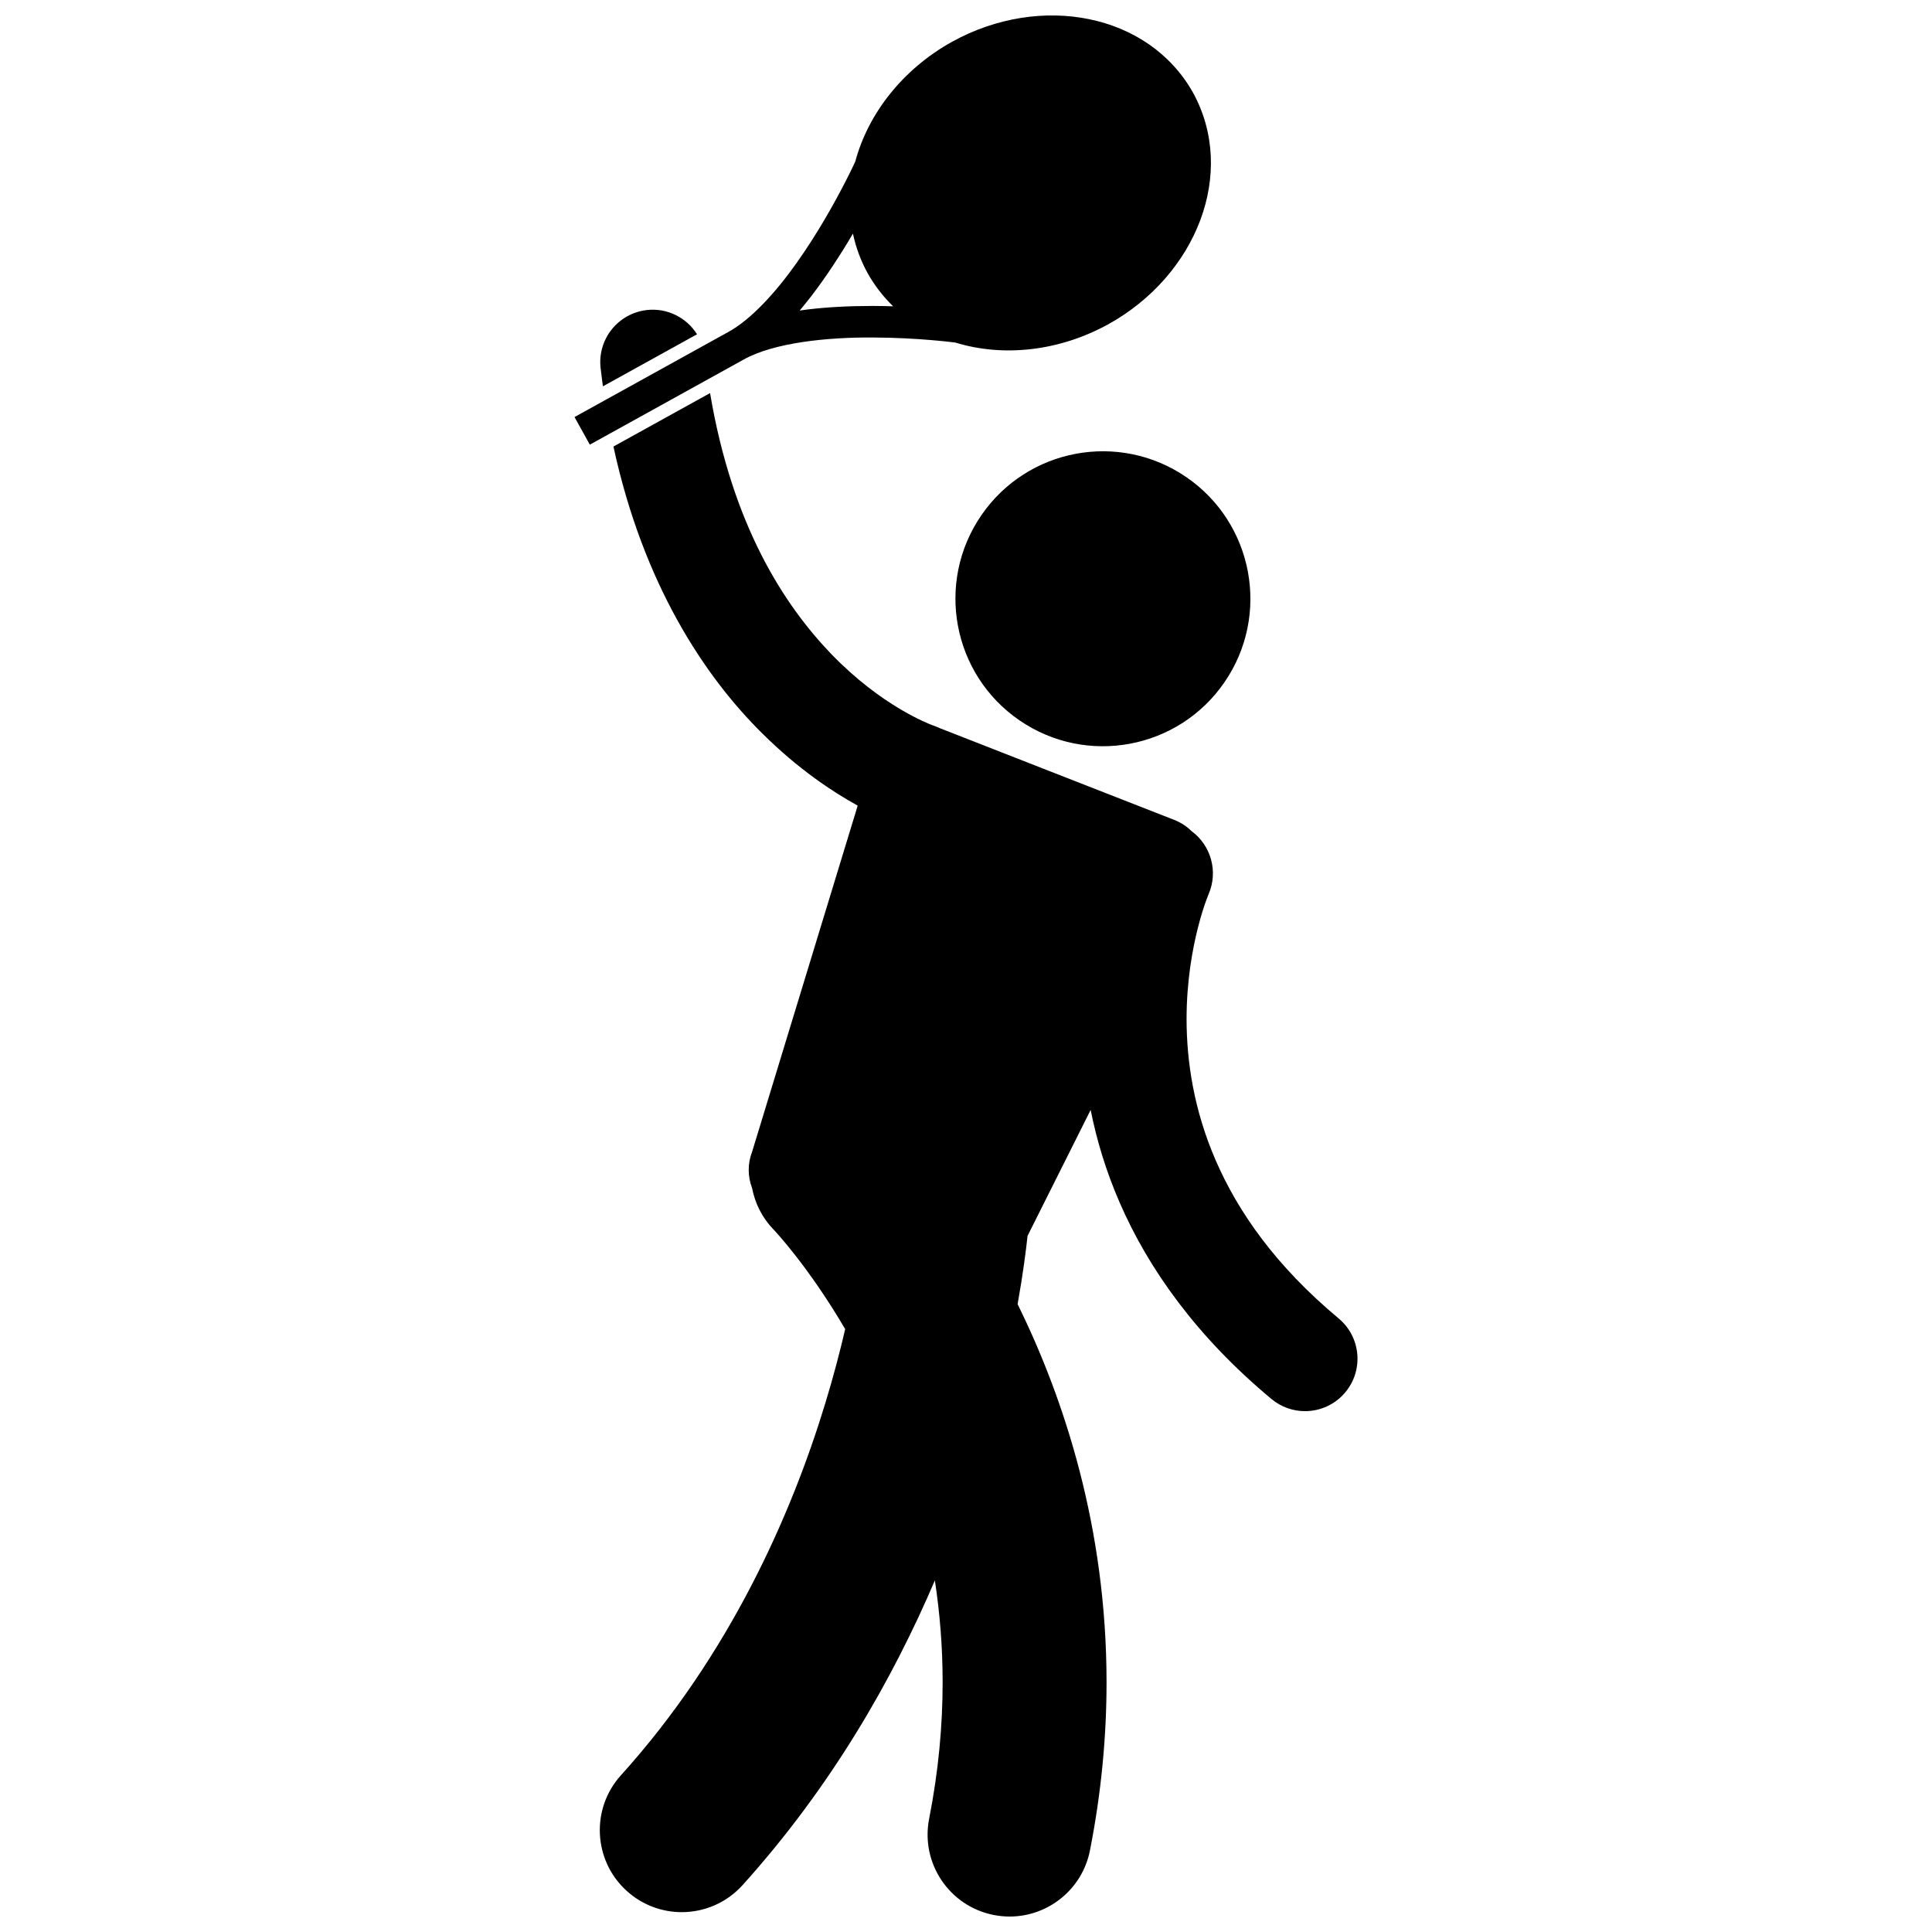 <?xml version="1.0" encoding="UTF-8"?>
<!-- Uploaded to: ICON Repo, www.svgrepo.com, Generator: ICON Repo Mixer Tools -->
<svg width="800px" height="800px" version="1.1" viewBox="144 144 512 512" xmlns="http://www.w3.org/2000/svg">
 <defs>
  <clipPath id="b">
   <path d="m302 248h202v403.9h-202z"/>
  </clipPath>
  <clipPath id="a">
   <path d="m296 148.09h169v113.91h-169z"/>
  </clipPath>
 </defs>
 <path d="m458.41 270.46c17.793 12.219 22.309 36.547 10.09 54.34s-36.547 22.312-54.34 10.094c-17.793-12.223-22.312-36.551-10.094-54.344 12.223-17.793 36.551-22.309 54.344-10.09"/>
 <g clip-path="url(#b)">
  <path d="m346.13 338.48c9.391 9.301 18.41 15.305 25.168 19.02l-27.961 91.672c-1.266 3.234-1.18 6.656-0.031 9.668 0.766 4.027 2.668 7.883 5.731 11.043 0.445 0.453 9.312 9.91 18.945 26.348-1.387 5.969-3.109 12.555-5.254 19.59-8.996 29.609-25.391 66.793-54.18 98.648-8.035 8.902-7.332 22.637 1.574 30.672 4.152 3.746 9.355 5.598 14.539 5.598 5.934 0 11.844-2.418 16.133-7.168 23.598-26.184 39.777-54.59 50.957-80.75 1.297 8.531 2.059 17.535 2.055 26.992 0 11.387-1.07 23.441-3.574 36.176-2.316 11.766 5.348 23.188 17.117 25.5 1.414 0.277 2.828 0.414 4.219 0.414 10.168 0 19.246-7.18 21.285-17.531 3.055-15.535 4.394-30.441 4.394-44.559-0.012-40.988-11.219-75.07-23.566-100.21 1.434-8.027 2.219-14.238 2.629-18.078l16.723-33.383c1.574 7.891 4.031 16.141 7.688 24.543 7.594 17.504 20.367 35.531 40.23 52.062 2.598 2.164 5.758 3.223 8.891 3.223 3.984 0 7.938-1.703 10.684-5 4.918-5.898 4.121-14.66-1.773-19.574-16.777-14-26.645-28.273-32.539-41.793-5.875-13.516-7.75-26.406-7.758-37.543 0-9.98 1.543-18.504 3.055-24.402 0.754-2.949 1.5-5.242 2.031-6.727 0.266-0.738 0.473-1.281 0.602-1.602 0.066-0.156 0.105-0.262 0.129-0.309l0.004-0.02c0.004-0.004 0.004-0.004 0.004-0.008 2.644-6.074 0.605-13.016-4.547-16.77-1.258-1.238-2.781-2.25-4.527-2.934l-62.199-24.336c-0.531-0.25-1.07-0.484-1.645-0.672-0.016-0.004-0.031-0.012-0.055-0.016-1.262-0.453-13.719-5.207-26.934-18.863-12.621-13.105-26.316-34.215-32.195-69.23l-25.609 14.164c7.887 36.379 24.035 60.836 39.562 76.145z"/>
 </g>
 <path d="m315.38 226.17c-7.625 0.883-13.094 7.777-12.211 15.402 0.184 1.625 0.387 3.227 0.605 4.812l24.953-13.801c-2.766-4.383-7.863-7.047-13.348-6.414z"/>
 <g clip-path="url(#a)">
  <path d="m370.65 186.83c-0.004 0.008-0.992 2.188-2.812 5.711-2.727 5.293-7.281 13.504-12.793 21.23-5.469 7.727-12.023 14.918-18.062 18.219-0.008 0.004-0.016 0.008-0.02 0.012l-6.754 3.734-25.906 14.332-8.047 4.453 4.051 7.316 5.519-3.051 25.777-14.262 9.406-5.203c8.02-4.535 22.344-5.977 34.371-5.879 6.023 0.016 11.508 0.355 15.465 0.688 3.91 0.332 6.262 0.648 6.324 0.652 12.555 3.867 27.391 2.398 40.582-4.875 23.395-12.992 34.031-40.105 22.441-61.297-11.797-21.086-40.418-26.477-63.855-13.562-13.164 7.312-22.289 19.098-25.688 31.781zm4.758 38.246c-6.184 0.008-12.941 0.273-19.484 1.215 4.277-5.039 8.086-10.629 11.383-15.863 0.965-1.551 1.871-3.059 2.727-4.523 0.758 3.574 2.031 7.082 3.871 10.445 1.871 3.34 4.164 6.281 6.785 8.824-1.699-0.051-3.461-0.09-5.281-0.098z"/>
 </g>
</svg>